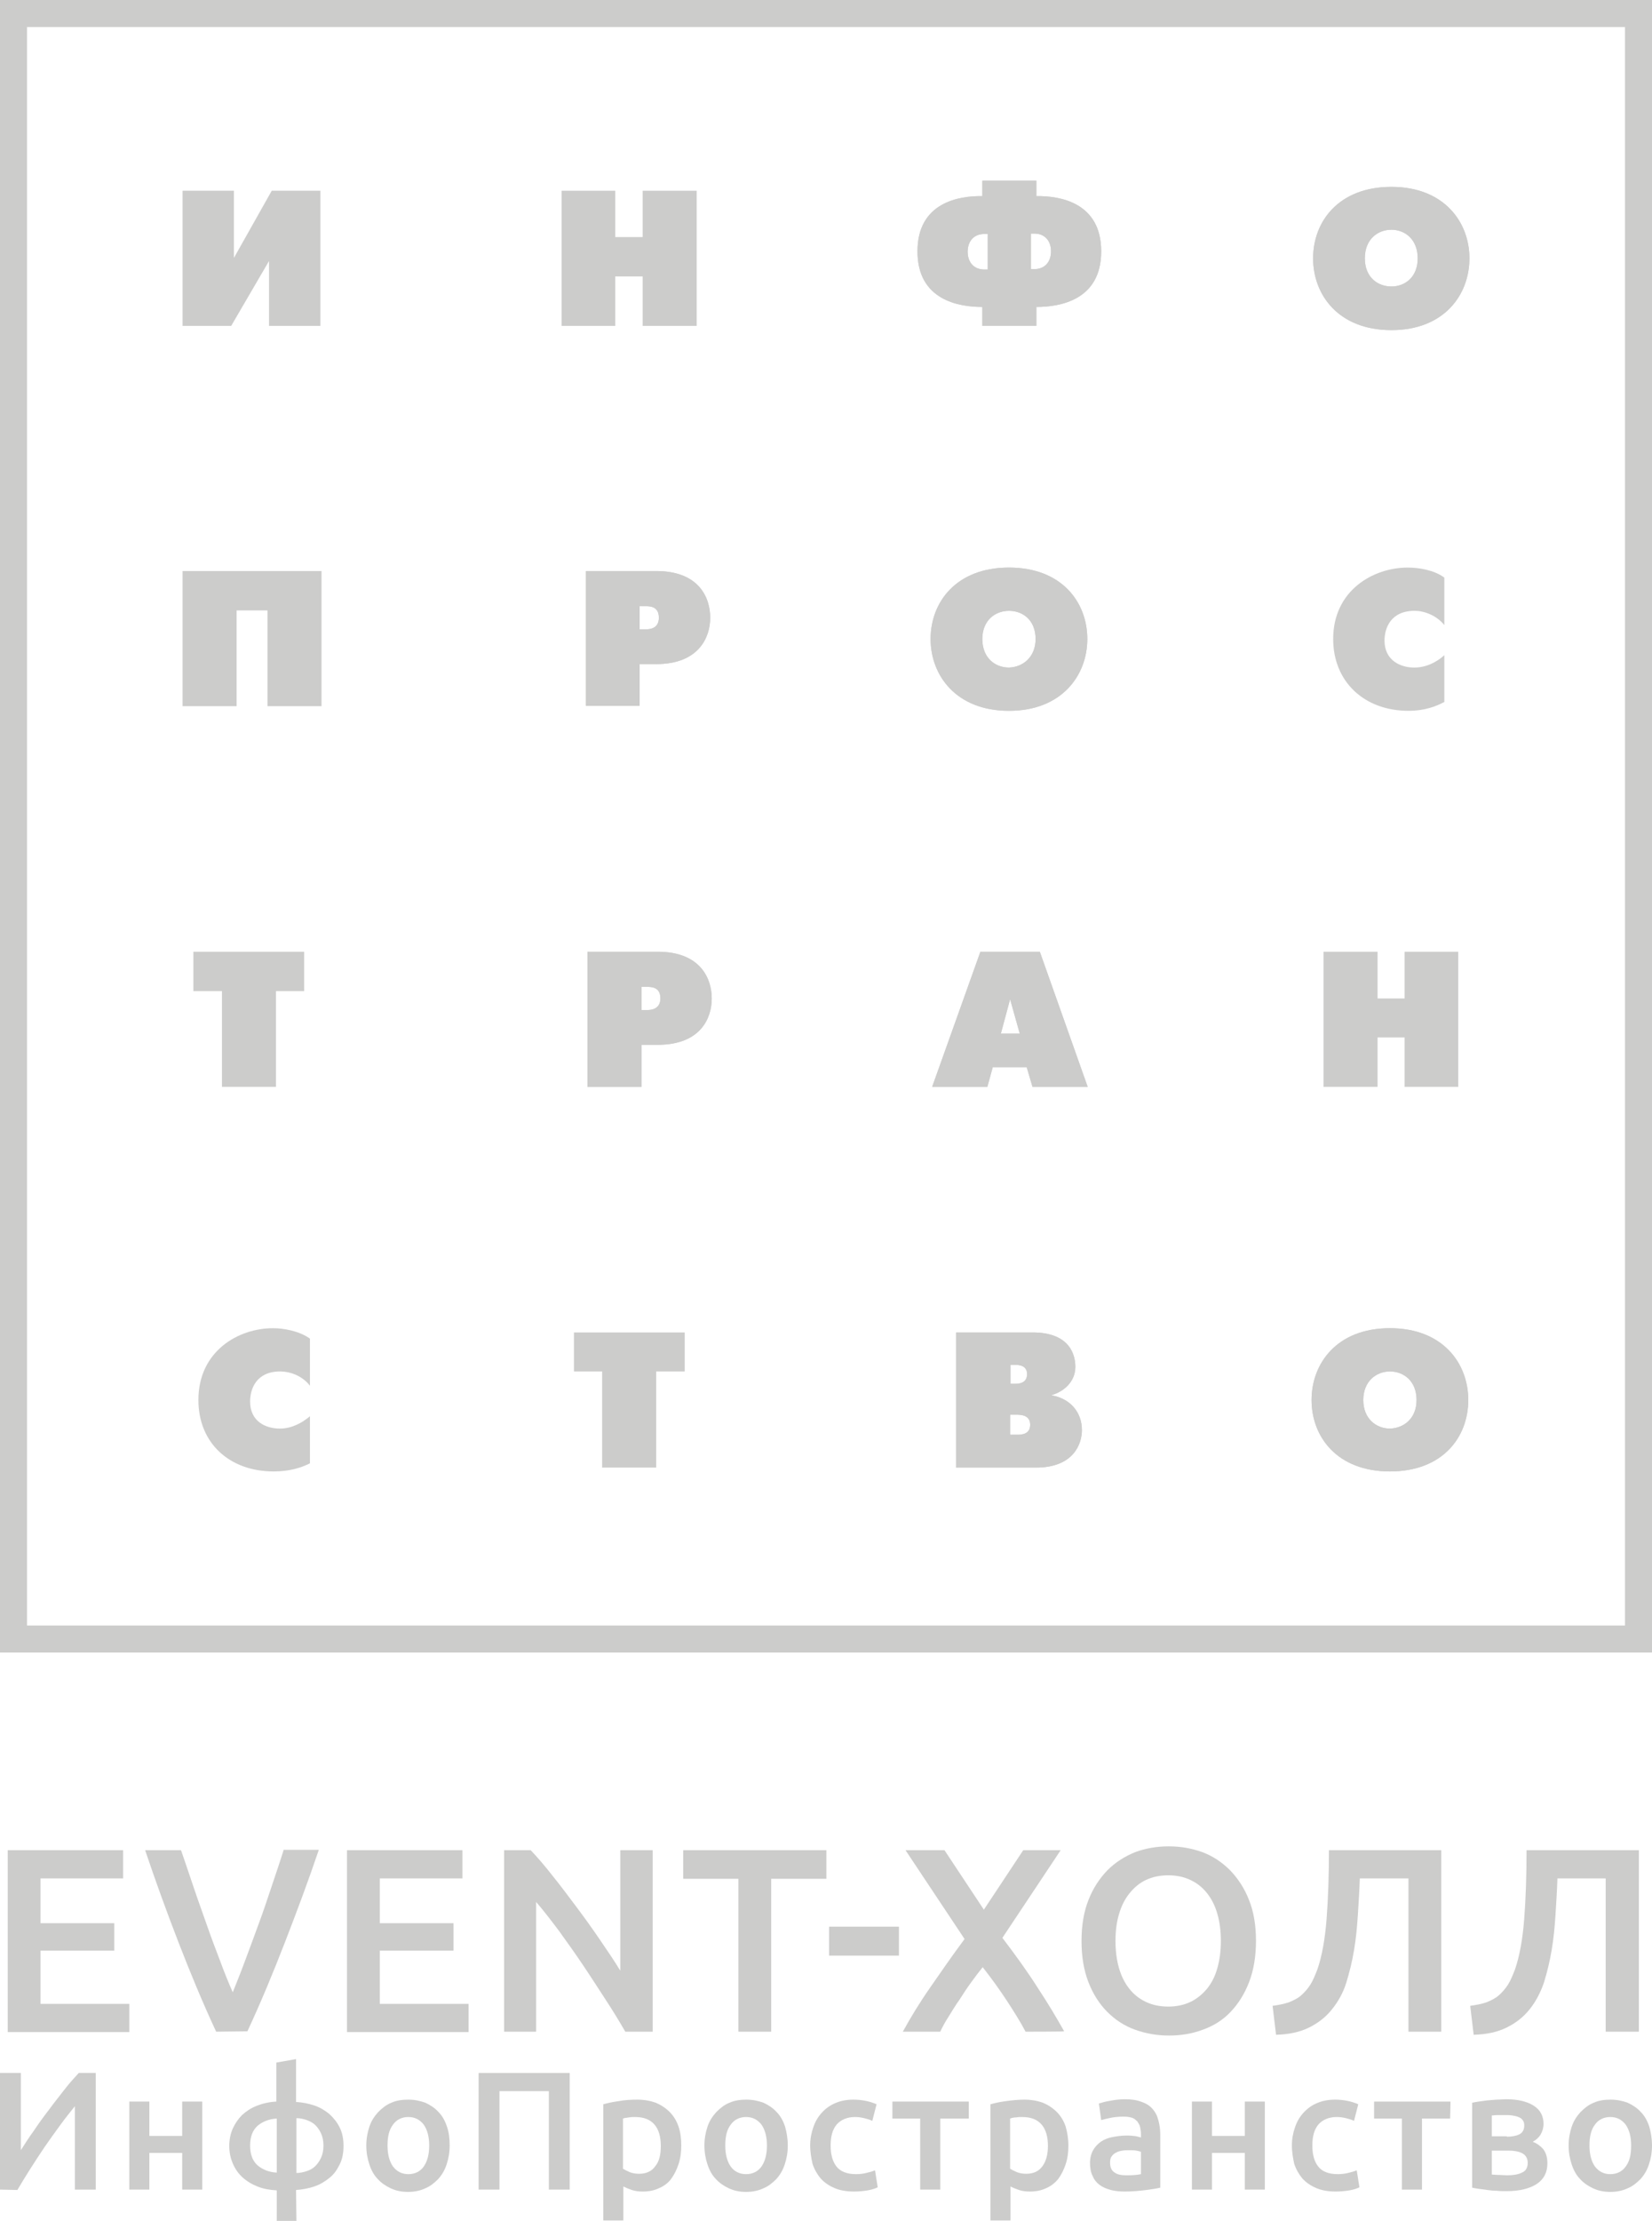 <?xml version="1.0" encoding="UTF-8"?> <!-- Generator: Adobe Illustrator 26.0.3, SVG Export Plug-In . SVG Version: 6.00 Build 0) --> <svg xmlns="http://www.w3.org/2000/svg" xmlns:xlink="http://www.w3.org/1999/xlink" id="Слой_1" x="0px" y="0px" viewBox="0 0 428 575.2" style="enable-background:new 0 0 428 575.2;" xml:space="preserve"> <style type="text/css"> .st0{fill:#CCCCCB;} </style> <path class="st0" d="M428,428H0V0h428V428z M7,421h414V7H7V421z"></path> <g> <polygon class="st0" points="60.6,49.4 60.6,66.8 70.4,49.4 83,49.4 83,84.4 69.7,84.4 69.7,67.6 59.9,84.4 47.3,84.4 47.3,49.4 "></polygon> <polygon class="st0" points="145.5,49.4 159.4,49.4 159.4,61.4 166.5,61.4 166.5,49.4 180.5,49.4 180.5,84.4 166.5,84.4 166.5,71.6 159.4,71.6 159.4,84.4 145.5,84.4 "></polygon> <path class="st0" d="M267.1,69.7h0.9c2.8,0,4.3-2,4.3-4.6c0-2.6-1.5-4.6-4.3-4.6h-0.9V69.7L267.1,69.7L267.1,69.7z M255.9,60.6H255 c-2.8,0-4.3,2-4.3,4.6c0,2.6,1.5,4.6,4.3,4.6h0.9V60.6L255.9,60.6z M254.5,79.5c-6,0-16.8-1.7-16.8-14.4s10.8-14.4,16.8-14.3v-4h14 v4c6-0.1,16.8,1.6,16.8,14.3c0,12.7-10.8,14.4-16.8,14.4v4.9h-14V79.5L254.5,79.5z"></path> <path class="st0" d="M267.1,69.7h0.9c2.8,0,4.3-2,4.3-4.6c0-2.6-1.5-4.6-4.3-4.6h-0.9V69.7L267.1,69.7z M255.9,60.6H255 c-2.8,0-4.3,2-4.3,4.6c0,2.6,1.5,4.6,4.3,4.6h0.9V60.6L255.9,60.6z M254.5,79.5c-6,0-16.8-1.7-16.8-14.4s10.8-14.4,16.8-14.3v-4h14 v4c6-0.1,16.8,1.6,16.8,14.3c0,12.7-10.8,14.4-16.8,14.4v4.9h-14V79.5L254.5,79.5z"></path> <path class="st0" d="M367.3,66.9c0-4.9-3.3-7.4-6.8-7.4c-3.6,0-6.9,2.5-6.9,7.4c0,4.9,3.3,7.3,6.9,7.3 C364,74.2,367.3,71.8,367.3,66.9L367.3,66.9L367.3,66.9z M340.2,66.9c0-9.5,6.6-18.5,20.3-18.5c13.6,0,20.2,9.1,20.2,18.5 c0,9.5-6.6,18.6-20.2,18.6C346.8,85.5,340.2,76.4,340.2,66.9L340.2,66.9L340.2,66.9z"></path> <path class="st0" d="M367.3,66.9c0-4.9-3.3-7.4-6.8-7.4c-3.6,0-6.9,2.5-6.9,7.4c0,4.9,3.3,7.3,6.9,7.3 C364,74.2,367.3,71.8,367.3,66.9L367.3,66.9z M340.2,66.9c0-9.5,6.6-18.5,20.3-18.5c13.6,0,20.2,9.1,20.2,18.5 c0,9.5-6.6,18.6-20.2,18.6C346.8,85.5,340.2,76.4,340.2,66.9L340.2,66.9L340.2,66.9z"></path> <polygon class="st0" points="83.3,147.9 83.3,182.9 69.3,182.9 69.3,158.1 61.3,158.1 61.3,182.9 47.3,182.9 47.3,147.9 "></polygon> <path class="st0" d="M165.7,163h1.6c2.8,0,3.4-1.6,3.4-3c0-2.9-2.2-3-3.4-3h-1.6V163L165.7,163L165.7,163z M151.8,147.9H170 c11.2,0,14,7,14,12.1c0,5-2.9,12-14,12h-4.3v10.8h-13.9V147.9L151.8,147.9z"></path> <path class="st0" d="M165.7,163h1.6c2.8,0,3.4-1.6,3.4-3c0-2.9-2.2-3-3.4-3h-1.6V163L165.7,163z M151.8,147.9H170 c11.2,0,14,7,14,12.1c0,5-2.9,12-14,12h-4.3v10.8h-13.9V147.9L151.8,147.9z"></path> <path class="st0" d="M268.3,165.5c0-4.9-3.3-7.3-6.9-7.3c-3.6,0-6.9,2.5-6.9,7.3c0,4.9,3.3,7.4,6.9,7.4 C264.9,172.8,268.3,170.3,268.3,165.5L268.3,165.5L268.3,165.5z M241.1,165.5c0-9.5,6.6-18.5,20.3-18.5c13.7,0,20.3,9,20.3,18.5 c0,9.4-6.6,18.6-20.3,18.6C247.7,184.1,241.1,174.9,241.1,165.5L241.1,165.5L241.1,165.5z"></path> <path class="st0" d="M268.3,165.5c0-4.9-3.3-7.3-6.9-7.3c-3.6,0-6.9,2.5-6.9,7.3c0,4.9,3.3,7.4,6.9,7.4 C264.9,172.8,268.3,170.3,268.3,165.5L268.3,165.5z M241.1,165.5c0-9.5,6.6-18.5,20.3-18.5c13.7,0,20.3,9,20.3,18.5 c0,9.4-6.6,18.6-20.3,18.6C247.7,184.1,241.1,174.9,241.1,165.5L241.1,165.5L241.1,165.5z"></path> <path class="st0" d="M374.2,181.8c-2.2,1.2-5.2,2.3-9.3,2.3c-11.4,0-19.5-7.5-19.5-18.6c0-12.6,10.4-18.5,19.3-18.5 c2.8,0,6.8,0.6,9.5,2.6v12.3c-2.1-2.6-5.3-3.7-7.7-3.7c-6.2,0-7.8,4.5-7.8,7.7c0,5.2,4.2,7,7.7,7c3.1,0,5.8-1.4,7.8-3.2 L374.2,181.8L374.2,181.8z"></path> <polygon class="st0" points="57.5,256.7 50.1,256.7 50.1,246.5 78.8,246.5 78.8,256.7 71.5,256.7 71.5,281.5 57.5,281.5 "></polygon> <path class="st0" d="M166.2,261.6h1.5c2.8,0,3.4-1.7,3.4-3c0-2.9-2.2-3-3.4-3h-1.5V261.6L166.2,261.6L166.2,261.6z M152.2,246.5 h18.2c11.2,0,14,7.1,14,12.1c0,5-2.8,12-14,12h-4.2v10.9h-14V246.5L152.2,246.5z"></path> <path class="st0" d="M166.2,261.6h1.5c2.8,0,3.4-1.7,3.4-3c0-2.9-2.2-3-3.4-3h-1.5V261.6L166.2,261.6z M152.2,246.5h18.2 c11.2,0,14,7.1,14,12.1c0,5-2.8,12-14,12h-4.2v10.9h-14V246.5L152.2,246.5z"></path> <path class="st0" d="M259.3,267.7h4.9l-2.5-8.9L259.3,267.7L259.3,267.7L259.3,267.7z M254,246.5h15.4l12.4,35h-14.3l-1.5-5.1h-8.8 l-1.4,5.1h-14.3L254,246.5L254,246.5z"></path> <path class="st0" d="M259.3,267.7h4.9l-2.5-8.9L259.3,267.7L259.3,267.7z M254,246.5h15.4l12.4,35h-14.3l-1.5-5.1h-8.8l-1.4,5.1 h-14.3L254,246.5L254,246.5z"></path> <polygon class="st0" points="342.9,246.5 356.9,246.5 356.9,258.6 363.9,258.6 363.9,246.5 377.8,246.5 377.8,281.5 363.9,281.5 363.9,268.7 356.9,268.7 356.9,281.5 342.9,281.5 "></polygon> <path class="st0" d="M80.3,379c-2.2,1.1-5.2,2.1-9.4,2.1c-11.4,0-19.5-7.3-19.5-18.5c0-12.7,10.4-18.6,19.3-18.6 c2.8,0,6.8,0.7,9.6,2.7v12.2c-2.1-2.7-5.3-3.7-7.7-3.7c-6.2,0-7.8,4.5-7.8,7.8c0,5.2,4.1,7,7.7,7c3.1,0,5.8-1.5,7.8-3.2V379 L80.3,379z"></path> <polygon class="st0" points="156,355.2 148.7,355.2 148.7,345.1 177.4,345.1 177.4,355.2 170,355.2 170,380.1 156,380.1 "></polygon> <path class="st0" d="M263.4,371.6c1.3,0,3.5-0.1,3.5-2.6c0-2.4-2.2-2.6-3.5-2.6h-1.7v5.2L263.4,371.6L263.4,371.6L263.4,371.6z M263.1,358.4c2.4,0,3-1.3,3-2.5c0-1.2-0.6-2.4-3-2.4h-1.3v4.9H263.1L263.1,358.4z M267.5,345.1c10,0,11.1,6.2,11.1,8.9 c0,4-3.2,6.5-6.1,7.3v0.1c4.6,0.8,7.8,4.2,7.8,9c0,3.5-2.1,9.7-11.9,9.7h-20.7v-35H267.5L267.5,345.1z"></path> <path class="st0" d="M263.4,371.6c1.3,0,3.5-0.1,3.5-2.6c0-2.4-2.2-2.6-3.5-2.6h-1.7v5.2L263.4,371.6L263.4,371.6z M263.1,358.4 c2.4,0,3-1.3,3-2.5c0-1.2-0.6-2.4-3-2.4h-1.3v4.9H263.1L263.1,358.4z M267.5,345.1c10,0,11.1,6.2,11.1,8.9c0,4-3.2,6.5-6.1,7.3v0.1 c4.6,0.8,7.8,4.2,7.8,9c0,3.5-2.1,9.7-11.9,9.7h-20.7v-35H267.5L267.5,345.1z"></path> <path class="st0" d="M367,362.6c0-4.9-3.3-7.4-6.9-7.4c-3.5,0-6.9,2.5-6.9,7.4c0,4.9,3.4,7.4,6.9,7.4 C363.7,369.9,367,367.4,367,362.6L367,362.6L367,362.6z M339.8,362.6c0-9.4,6.5-18.6,20.3-18.6c13.7,0,20.3,9.1,20.3,18.6 c0,9.6-6.6,18.5-20.3,18.5C346.4,381.1,339.8,372.1,339.8,362.6L339.8,362.6L339.8,362.6z"></path> <path class="st0" d="M367,362.6c0-4.9-3.3-7.4-6.9-7.4c-3.5,0-6.9,2.5-6.9,7.4c0,4.9,3.4,7.4,6.9,7.4 C363.7,369.9,367,367.4,367,362.6L367,362.6z M339.8,362.6c0-9.4,6.5-18.6,20.3-18.6c13.7,0,20.3,9.1,20.3,18.6 c0,9.6-6.6,18.5-20.3,18.5C346.4,381.1,339.8,372.1,339.8,362.6L339.8,362.6L339.8,362.6z"></path> </g> <g> <path class="st0" d="M2,526.2v-47h29.9v7.3H10.5v11.6h19.1v7.1H10.5v13.8h23v7.3H2z"></path> <path class="st0" d="M56,526.2c-3.4-7.3-6.6-15-9.7-23c-3.1-8-6-16-8.7-24h9.3c1.1,3.2,2.2,6.4,3.3,9.7c1.1,3.3,2.3,6.5,3.4,9.7 c1.1,3.2,2.3,6.3,3.4,9.2c1.1,3,2.2,5.7,3.3,8.2c1-2.5,2.1-5.2,3.2-8.2c1.1-3,2.3-6.1,3.4-9.2c1.2-3.2,2.3-6.5,3.4-9.8 s2.2-6.5,3.2-9.7h9.1c-2.7,8-5.7,16-8.8,24c-3.1,8-6.3,15.7-9.7,23L56,526.2L56,526.2z"></path> <path class="st0" d="M89.9,526.2v-47h29.9v7.3H98.4v11.6h19.1v7.1H98.4v13.8h23v7.3H89.9z"></path> <path class="st0" d="M162,526.2c-1.5-2.6-3.2-5.4-5.1-8.3s-3.8-5.9-5.9-9c-2-3-4.1-5.9-6.1-8.7c-2.1-2.8-4.1-5.4-6-7.6v33.6h-8.3 v-47h6.9c1.8,1.9,3.7,4.1,5.8,6.8c2.1,2.6,4.1,5.3,6.2,8.1s4.1,5.6,6,8.4s3.7,5.4,5.2,7.9v-31.2h8.4v47L162,526.2L162,526.2z"></path> <path class="st0" d="M214.1,479.2v7.4h-14.3v39.6h-8.5v-39.6H177v-7.4H214.1z"></path> <path class="st0" d="M214.8,499h18.1v7.5h-18.1V499z"></path> <path class="st0" d="M265.7,526.2c-1.3-2.5-3-5.2-4.9-8.1s-4-5.8-6.2-8.6c-0.9,1.1-1.9,2.4-2.9,3.8c-1.1,1.5-2.1,3-3.1,4.6 c-1.1,1.5-2,3.1-2.9,4.5s-1.6,2.7-2.1,3.8h-9.7c2.1-3.8,4.4-7.6,7.2-11.6c2.7-3.9,5.6-8.1,8.8-12.4l-15.3-23h10.1l10.2,15.4 l10.2-15.4h9.7l-15.1,22.7c3.5,4.6,6.6,8.9,9.2,13c2.7,4.1,4.9,7.8,6.8,11.2C275.6,526.2,265.7,526.2,265.7,526.2z"></path> <path class="st0" d="M325.4,502.7c0,4-0.6,7.6-1.8,10.7c-1.2,3.1-2.8,5.6-4.8,7.7s-4.4,3.6-7.2,4.6c-2.7,1-5.6,1.5-8.7,1.5 c-3.1,0-6-0.5-8.8-1.5c-2.8-1-5.2-2.6-7.2-4.6s-3.7-4.6-4.9-7.7c-1.2-3.1-1.8-6.6-1.8-10.7c0-4,0.6-7.6,1.8-10.6 c1.2-3.1,2.9-5.6,4.9-7.7c2.1-2.1,4.5-3.6,7.2-4.7c2.7-1,5.6-1.5,8.7-1.5s5.9,0.5,8.7,1.5c2.7,1,5.1,2.6,7.2,4.7 c2,2.1,3.7,4.6,4.9,7.7C324.8,495.1,325.4,498.6,325.4,502.7z M289,502.7c0,2.6,0.3,4.9,0.9,7c0.6,2.1,1.5,3.9,2.7,5.4 c1.2,1.5,2.6,2.6,4.3,3.4c1.7,0.8,3.6,1.2,5.8,1.2c2.1,0,4-0.4,5.7-1.2c1.7-0.8,3.1-2,4.3-3.4c1.2-1.5,2.1-3.2,2.7-5.4 c0.6-2.1,0.9-4.4,0.9-7c0-2.6-0.3-4.9-0.9-7c-0.6-2.1-1.5-3.9-2.7-5.4c-1.2-1.5-2.6-2.6-4.3-3.4c-1.7-0.8-3.6-1.2-5.7-1.2 c-2.2,0-4.1,0.4-5.8,1.2c-1.7,0.8-3.1,2-4.3,3.5c-1.2,1.5-2.1,3.3-2.7,5.4C289.3,497.8,289,500.1,289,502.7z"></path> <path class="st0" d="M352.3,486.5c-0.1,3.1-0.3,6.2-0.5,9.4c-0.2,3.2-0.5,6.3-1,9.2c-0.5,3-1.2,5.8-2,8.4s-2.1,4.9-3.7,6.9 s-3.5,3.5-5.9,4.7s-5.2,1.8-8.6,1.9l-0.9-7.5c1.6-0.2,3-0.5,4.2-0.9c1.2-0.5,2.3-1,3.2-1.8c0.9-0.8,1.7-1.7,2.4-2.8 c0.7-1.1,1.2-2.4,1.8-3.9c1.2-3.5,2-7.9,2.4-13.2s0.6-11.2,0.6-17.7h29.1v47h-8.5v-39.7H352.3z"></path> <path class="st0" d="M403.5,486.5c-0.1,3.1-0.3,6.2-0.5,9.4c-0.2,3.2-0.5,6.3-1,9.2c-0.5,3-1.2,5.8-2,8.4c-0.9,2.6-2.1,4.9-3.7,6.9 c-1.6,2-3.5,3.5-5.9,4.7c-2.4,1.2-5.2,1.8-8.6,1.9l-0.9-7.5c1.6-0.2,3-0.5,4.2-0.9c1.2-0.5,2.3-1,3.2-1.8c0.9-0.8,1.7-1.7,2.4-2.8 c0.7-1.1,1.2-2.4,1.8-3.9c1.2-3.5,2-7.9,2.4-13.2s0.6-11.2,0.6-17.7h29.1v47H416v-39.7H403.5z"></path> <path class="st0" d="M0,567.1v-30.2h5.4v20c1-1.6,2.1-3.3,3.4-5.1c1.2-1.8,2.5-3.6,3.9-5.4c1.3-1.8,2.7-3.5,4-5.2 c1.3-1.7,2.6-3.1,3.7-4.3h4.4v30.2h-5.4v-21.6c-1.2,1.5-2.5,3.1-3.8,4.9c-1.3,1.8-2.7,3.7-4,5.6c-1.3,1.9-2.5,3.8-3.8,5.8 c-1.2,1.9-2.3,3.7-3.3,5.4L0,567.1L0,567.1z"></path> <path class="st0" d="M52.4,567.1h-5.2v-9.5h-8.5v9.5h-5.2v-22.8h5.2v8.9h8.5v-8.9h5.2V567.1z"></path> <path class="st0" d="M76.8,575.2h-5.1v-7.9c-1.8-0.1-3.5-0.4-5-1c-1.5-0.6-2.8-1.4-3.9-2.4c-1.1-1-1.9-2.2-2.5-3.6 c-0.6-1.4-0.9-2.9-0.9-4.5c0-1.6,0.3-3.1,0.9-4.5c0.6-1.3,1.4-2.5,2.4-3.5c1.1-1,2.3-1.8,3.8-2.4c1.5-0.6,3.2-1,5.1-1.1v-10.1 l5.1-0.9v11.1c1.6,0.1,3.2,0.4,4.7,0.9c1.5,0.5,2.8,1.3,3.9,2.2c1.1,1,2,2.1,2.7,3.5c0.7,1.4,1,3,1,4.8c0,1.8-0.3,3.4-1,4.8 s-1.5,2.6-2.7,3.5c-1.1,0.9-2.4,1.7-3.9,2.2c-1.5,0.5-3.1,0.8-4.7,0.9L76.8,575.2L76.8,575.2z M71.7,548.7c-2,0.1-3.7,0.8-5,1.9 c-1.3,1.2-1.9,2.9-1.9,5.1s0.6,3.9,1.9,5.1c1.3,1.1,3,1.8,5,1.9V548.7z M76.8,562.8c0.9,0,1.8-0.2,2.7-0.5c0.9-0.3,1.6-0.7,2.2-1.3 c0.6-0.6,1.1-1.3,1.5-2.2c0.4-0.9,0.6-1.9,0.6-3.1s-0.2-2.2-0.6-3.1c-0.4-0.9-0.9-1.6-1.5-2.2c-0.6-0.6-1.4-1-2.2-1.3 c-0.9-0.3-1.7-0.5-2.7-0.5V562.8z"></path> <path class="st0" d="M116.5,555.7c0,1.8-0.3,3.4-0.8,4.9c-0.5,1.5-1.2,2.7-2.2,3.8c-1,1-2.1,1.9-3.4,2.4c-1.3,0.6-2.8,0.9-4.4,0.9 s-3.1-0.3-4.4-0.9c-1.3-0.6-2.5-1.4-3.4-2.4c-1-1-1.7-2.3-2.2-3.8c-0.5-1.5-0.8-3.1-0.8-4.9c0-1.8,0.3-3.4,0.8-4.9 c0.5-1.5,1.3-2.7,2.3-3.8c1-1,2.1-1.9,3.4-2.4c1.3-0.6,2.8-0.8,4.4-0.8s3,0.3,4.4,0.8c1.3,0.6,2.5,1.4,3.4,2.4c1,1,1.7,2.3,2.2,3.8 C116.3,552.2,116.5,553.9,116.5,555.7z M111.2,555.7c0-2.3-0.5-4.1-1.4-5.4c-1-1.3-2.3-2-4-2c-1.7,0-3.1,0.7-4,2 c-1,1.3-1.4,3.1-1.4,5.4c0,2.3,0.5,4.1,1.4,5.4c1,1.3,2.3,2,4,2c1.7,0,3.1-0.7,4-2C110.7,559.8,111.2,558,111.2,555.7z"></path> <path class="st0" d="M147.6,536.9v30.2h-5.4v-25.5h-12.8v25.5h-5.4v-30.2H147.6z"></path> <path class="st0" d="M176.5,555.7c0,1.7-0.2,3.3-0.7,4.8c-0.5,1.5-1.1,2.7-1.9,3.8s-1.9,1.9-3.1,2.4c-1.2,0.6-2.7,0.9-4.2,0.9 c-1.1,0-2-0.1-2.9-0.4s-1.6-0.6-2.2-0.9v8.8h-5.2V545c1.1-0.3,2.4-0.6,3.9-0.8c1.6-0.3,3.2-0.4,4.9-0.4c1.8,0,3.4,0.3,4.8,0.8 c1.4,0.6,2.6,1.4,3.6,2.4c1,1,1.8,2.3,2.3,3.8C176.3,552.2,176.5,553.9,176.5,555.7z M171.2,555.8c0-2.3-0.5-4.2-1.6-5.5 c-1.1-1.3-2.7-2-5.1-2c-0.5,0-1,0-1.5,0.1s-1.1,0.1-1.6,0.3v13c0.5,0.3,1.1,0.6,1.8,0.9c0.8,0.3,1.6,0.4,2.4,0.4 c1.9,0,3.3-0.7,4.2-2C170.8,559.8,171.2,558,171.2,555.8z"></path> <path class="st0" d="M204.1,555.7c0,1.8-0.3,3.4-0.8,4.9c-0.5,1.5-1.2,2.7-2.2,3.8c-1,1-2.1,1.9-3.4,2.4c-1.3,0.6-2.8,0.9-4.4,0.9 c-1.6,0-3.1-0.3-4.4-0.9c-1.3-0.6-2.5-1.4-3.4-2.4c-1-1-1.7-2.3-2.2-3.8c-0.5-1.5-0.8-3.1-0.8-4.9c0-1.8,0.3-3.4,0.8-4.9 c0.5-1.5,1.3-2.7,2.3-3.8c1-1,2.1-1.9,3.4-2.4c1.3-0.6,2.8-0.8,4.4-0.8s3,0.3,4.4,0.8c1.3,0.6,2.5,1.4,3.4,2.4c1,1,1.7,2.3,2.2,3.8 C203.8,552.2,204.1,553.9,204.1,555.7z M198.7,555.7c0-2.3-0.5-4.1-1.4-5.4c-1-1.3-2.3-2-4-2s-3.1,0.7-4,2c-1,1.3-1.4,3.1-1.4,5.4 c0,2.3,0.5,4.1,1.4,5.4s2.3,2,4,2s3.1-0.7,4-2S198.7,558,198.7,555.7z"></path> <path class="st0" d="M209.9,555.7c0-1.7,0.3-3.3,0.8-4.7c0.5-1.5,1.2-2.7,2.2-3.8c1-1.1,2.1-1.9,3.5-2.5c1.4-0.6,2.9-0.9,4.7-0.9 c2.1,0,4.2,0.4,6,1.2l-1.1,4.3c-0.6-0.3-1.3-0.5-2.1-0.7c-0.8-0.2-1.6-0.3-2.4-0.3c-2,0-3.6,0.7-4.7,1.9c-1.1,1.3-1.6,3.1-1.6,5.5 c0,2.3,0.5,4.1,1.5,5.4c1,1.3,2.7,2,5.1,2c0.9,0,1.8-0.1,2.6-0.3c0.9-0.2,1.6-0.4,2.3-0.7l0.7,4.4c-0.6,0.3-1.4,0.6-2.6,0.8 c-1.2,0.2-2.4,0.3-3.6,0.3c-1.9,0-3.6-0.3-5-0.9c-1.4-0.6-2.6-1.4-3.6-2.5c-0.9-1.1-1.6-2.3-2.1-3.8 C210.2,559,209.9,557.4,209.9,555.7z"></path> <path class="st0" d="M250.9,548.7h-7.3v18.4h-5.2v-18.4h-7.2v-4.4h19.8V548.7z"></path> <path class="st0" d="M276.8,555.7c0,1.7-0.2,3.3-0.7,4.8c-0.5,1.5-1.1,2.7-1.9,3.8c-0.8,1-1.9,1.9-3.1,2.4 c-1.2,0.6-2.7,0.9-4.2,0.9c-1.1,0-2-0.1-2.9-0.4s-1.6-0.6-2.2-0.9v8.8h-5.2V545c1.1-0.3,2.4-0.6,3.9-0.8s3.2-0.4,4.9-0.4 c1.8,0,3.4,0.3,4.8,0.8c1.4,0.6,2.6,1.4,3.6,2.4c1,1,1.8,2.3,2.3,3.8C276.5,552.2,276.8,553.9,276.8,555.7z M271.5,555.8 c0-2.3-0.5-4.2-1.6-5.5c-1.1-1.3-2.7-2-5.1-2c-0.5,0-1,0-1.5,0.1c-0.5,0-1.1,0.1-1.6,0.3v13c0.5,0.3,1.1,0.6,1.8,0.9 c0.8,0.3,1.6,0.4,2.4,0.4c1.9,0,3.3-0.7,4.2-2C271,559.8,271.5,558,271.5,555.8z"></path> <path class="st0" d="M291.4,543.7c1.7,0,3.2,0.2,4.4,0.7c1.2,0.4,2.1,1,2.8,1.8c0.7,0.8,1.2,1.7,1.5,2.9c0.3,1.1,0.5,2.3,0.5,3.7 v13.8c-0.8,0.2-2,0.4-3.6,0.6c-1.6,0.2-3.5,0.4-5.5,0.4c-1.3,0-2.6-0.1-3.7-0.4s-2.1-0.7-2.9-1.3c-0.8-0.6-1.4-1.3-1.8-2.3 c-0.5-0.9-0.7-2.1-0.7-3.4c0-1.3,0.3-2.4,0.8-3.3c0.5-0.9,1.2-1.6,2-2.2c0.9-0.6,1.9-1,3-1.2c1.1-0.2,2.3-0.4,3.6-0.4 c0.6,0,1.2,0,1.8,0.1c0.6,0,1.3,0.2,2,0.4v-0.9c0-0.6-0.1-1.2-0.2-1.7c-0.1-0.6-0.4-1-0.7-1.5c-0.4-0.4-0.8-0.8-1.4-1 c-0.6-0.2-1.3-0.3-2.2-0.3c-1.2,0-2.3,0.1-3.3,0.3c-1,0.2-1.8,0.4-2.5,0.6l-0.6-4.3c0.7-0.2,1.6-0.5,2.9-0.7 C288.6,543.9,290,543.7,291.4,543.7z M291.9,563.4c1.6,0,2.8-0.1,3.7-0.3v-5.8c-0.3-0.1-0.7-0.2-1.2-0.3c-0.6-0.1-1.2-0.1-1.8-0.1 c-0.6,0-1.2,0-1.8,0.1c-0.6,0.1-1.1,0.2-1.6,0.5c-0.5,0.2-0.9,0.6-1.2,1c-0.3,0.4-0.4,0.9-0.4,1.6c0,1.3,0.4,2.1,1.2,2.6 C289.5,563.2,290.5,563.4,291.9,563.4z"></path> <path class="st0" d="M327.7,567.1h-5.2v-9.5h-8.5v9.5h-5.2v-22.8h5.2v8.9h8.5v-8.9h5.2V567.1z"></path> <path class="st0" d="M334.7,555.7c0-1.7,0.3-3.3,0.8-4.7c0.5-1.5,1.2-2.7,2.2-3.8c1-1.1,2.1-1.9,3.5-2.5c1.4-0.6,2.9-0.9,4.7-0.9 c2.1,0,4.2,0.4,6,1.2l-1.1,4.3c-0.6-0.3-1.3-0.5-2.1-0.7c-0.8-0.2-1.6-0.3-2.4-0.3c-2,0-3.6,0.7-4.7,1.9c-1.1,1.3-1.6,3.1-1.6,5.5 c0,2.3,0.5,4.1,1.5,5.4c1,1.3,2.7,2,5.1,2c0.9,0,1.8-0.1,2.6-0.3c0.9-0.2,1.6-0.4,2.3-0.7l0.7,4.4c-0.6,0.3-1.4,0.6-2.6,0.8 c-1.2,0.2-2.4,0.3-3.6,0.3c-1.9,0-3.6-0.3-5-0.9c-1.4-0.6-2.6-1.4-3.6-2.5c-0.9-1.1-1.6-2.3-2.1-3.8 C335,559,334.7,557.4,334.7,555.7z"></path> <path class="st0" d="M375.7,548.7h-7.3v18.4h-5.2v-18.4h-7.2v-4.4h19.8L375.7,548.7L375.7,548.7z"></path> <path class="st0" d="M390.3,567.5c-0.8,0-1.7,0-2.5-0.1c-0.9,0-1.7-0.1-2.5-0.2c-0.8-0.1-1.5-0.2-2.2-0.3c-0.7-0.1-1.3-0.2-1.7-0.3 v-22c0.5-0.1,1-0.2,1.7-0.3c0.7-0.1,1.4-0.2,2.2-0.3c0.8-0.1,1.6-0.1,2.5-0.2c0.9,0,1.7-0.1,2.5-0.1c3,0,5.4,0.6,7.1,1.7 s2.5,2.7,2.5,4.7c0,1-0.3,2-0.8,2.8c-0.5,0.8-1.2,1.4-2,1.8c1,0.4,1.9,1,2.7,1.9c0.7,0.9,1.1,2.1,1.1,3.7c0,2.3-0.9,4.1-2.7,5.3 S393.8,567.5,390.3,567.5z M390.4,553.4c1.3,0,2.4-0.2,3.2-0.6c0.8-0.4,1.3-1.1,1.3-2.3c0-0.6-0.1-1-0.4-1.4 c-0.3-0.4-0.6-0.6-1.1-0.8c-0.5-0.2-1-0.3-1.6-0.4c-0.6-0.1-1.2-0.1-1.9-0.1c-0.5,0-1.1,0-1.8,0s-1.2,0.1-1.6,0.1v5.4H390.4z M386.5,563.2c0.3,0,0.9,0.1,1.7,0.1c0.8,0,1.5,0.1,2.2,0.1c1.6,0,2.9-0.2,3.9-0.7c1-0.4,1.5-1.3,1.5-2.5c0-1.2-0.5-2-1.4-2.5 s-2.2-0.7-3.6-0.7h-4.3L386.5,563.2L386.5,563.2z"></path> <path class="st0" d="M428,555.7c0,1.8-0.3,3.4-0.8,4.9c-0.5,1.5-1.2,2.7-2.2,3.8c-1,1-2.1,1.9-3.4,2.4c-1.3,0.6-2.8,0.9-4.4,0.9 s-3.1-0.3-4.4-0.9c-1.3-0.6-2.5-1.4-3.4-2.4c-1-1-1.7-2.3-2.2-3.8c-0.5-1.5-0.8-3.1-0.8-4.9c0-1.8,0.3-3.4,0.8-4.9 c0.5-1.5,1.3-2.7,2.3-3.8c1-1,2.1-1.9,3.4-2.4c1.3-0.6,2.8-0.8,4.4-0.8c1.6,0,3,0.3,4.4,0.8c1.3,0.6,2.5,1.4,3.4,2.4 c1,1,1.7,2.3,2.2,3.8C427.7,552.2,428,553.9,428,555.7z M422.6,555.7c0-2.3-0.5-4.1-1.4-5.4c-1-1.3-2.3-2-4-2c-1.7,0-3.1,0.7-4,2 c-1,1.3-1.4,3.1-1.4,5.4c0,2.3,0.5,4.1,1.4,5.4c1,1.3,2.3,2,4,2c1.7,0,3.1-0.7,4-2C422.2,559.8,422.6,558,422.6,555.7z"></path> </g> </svg> 